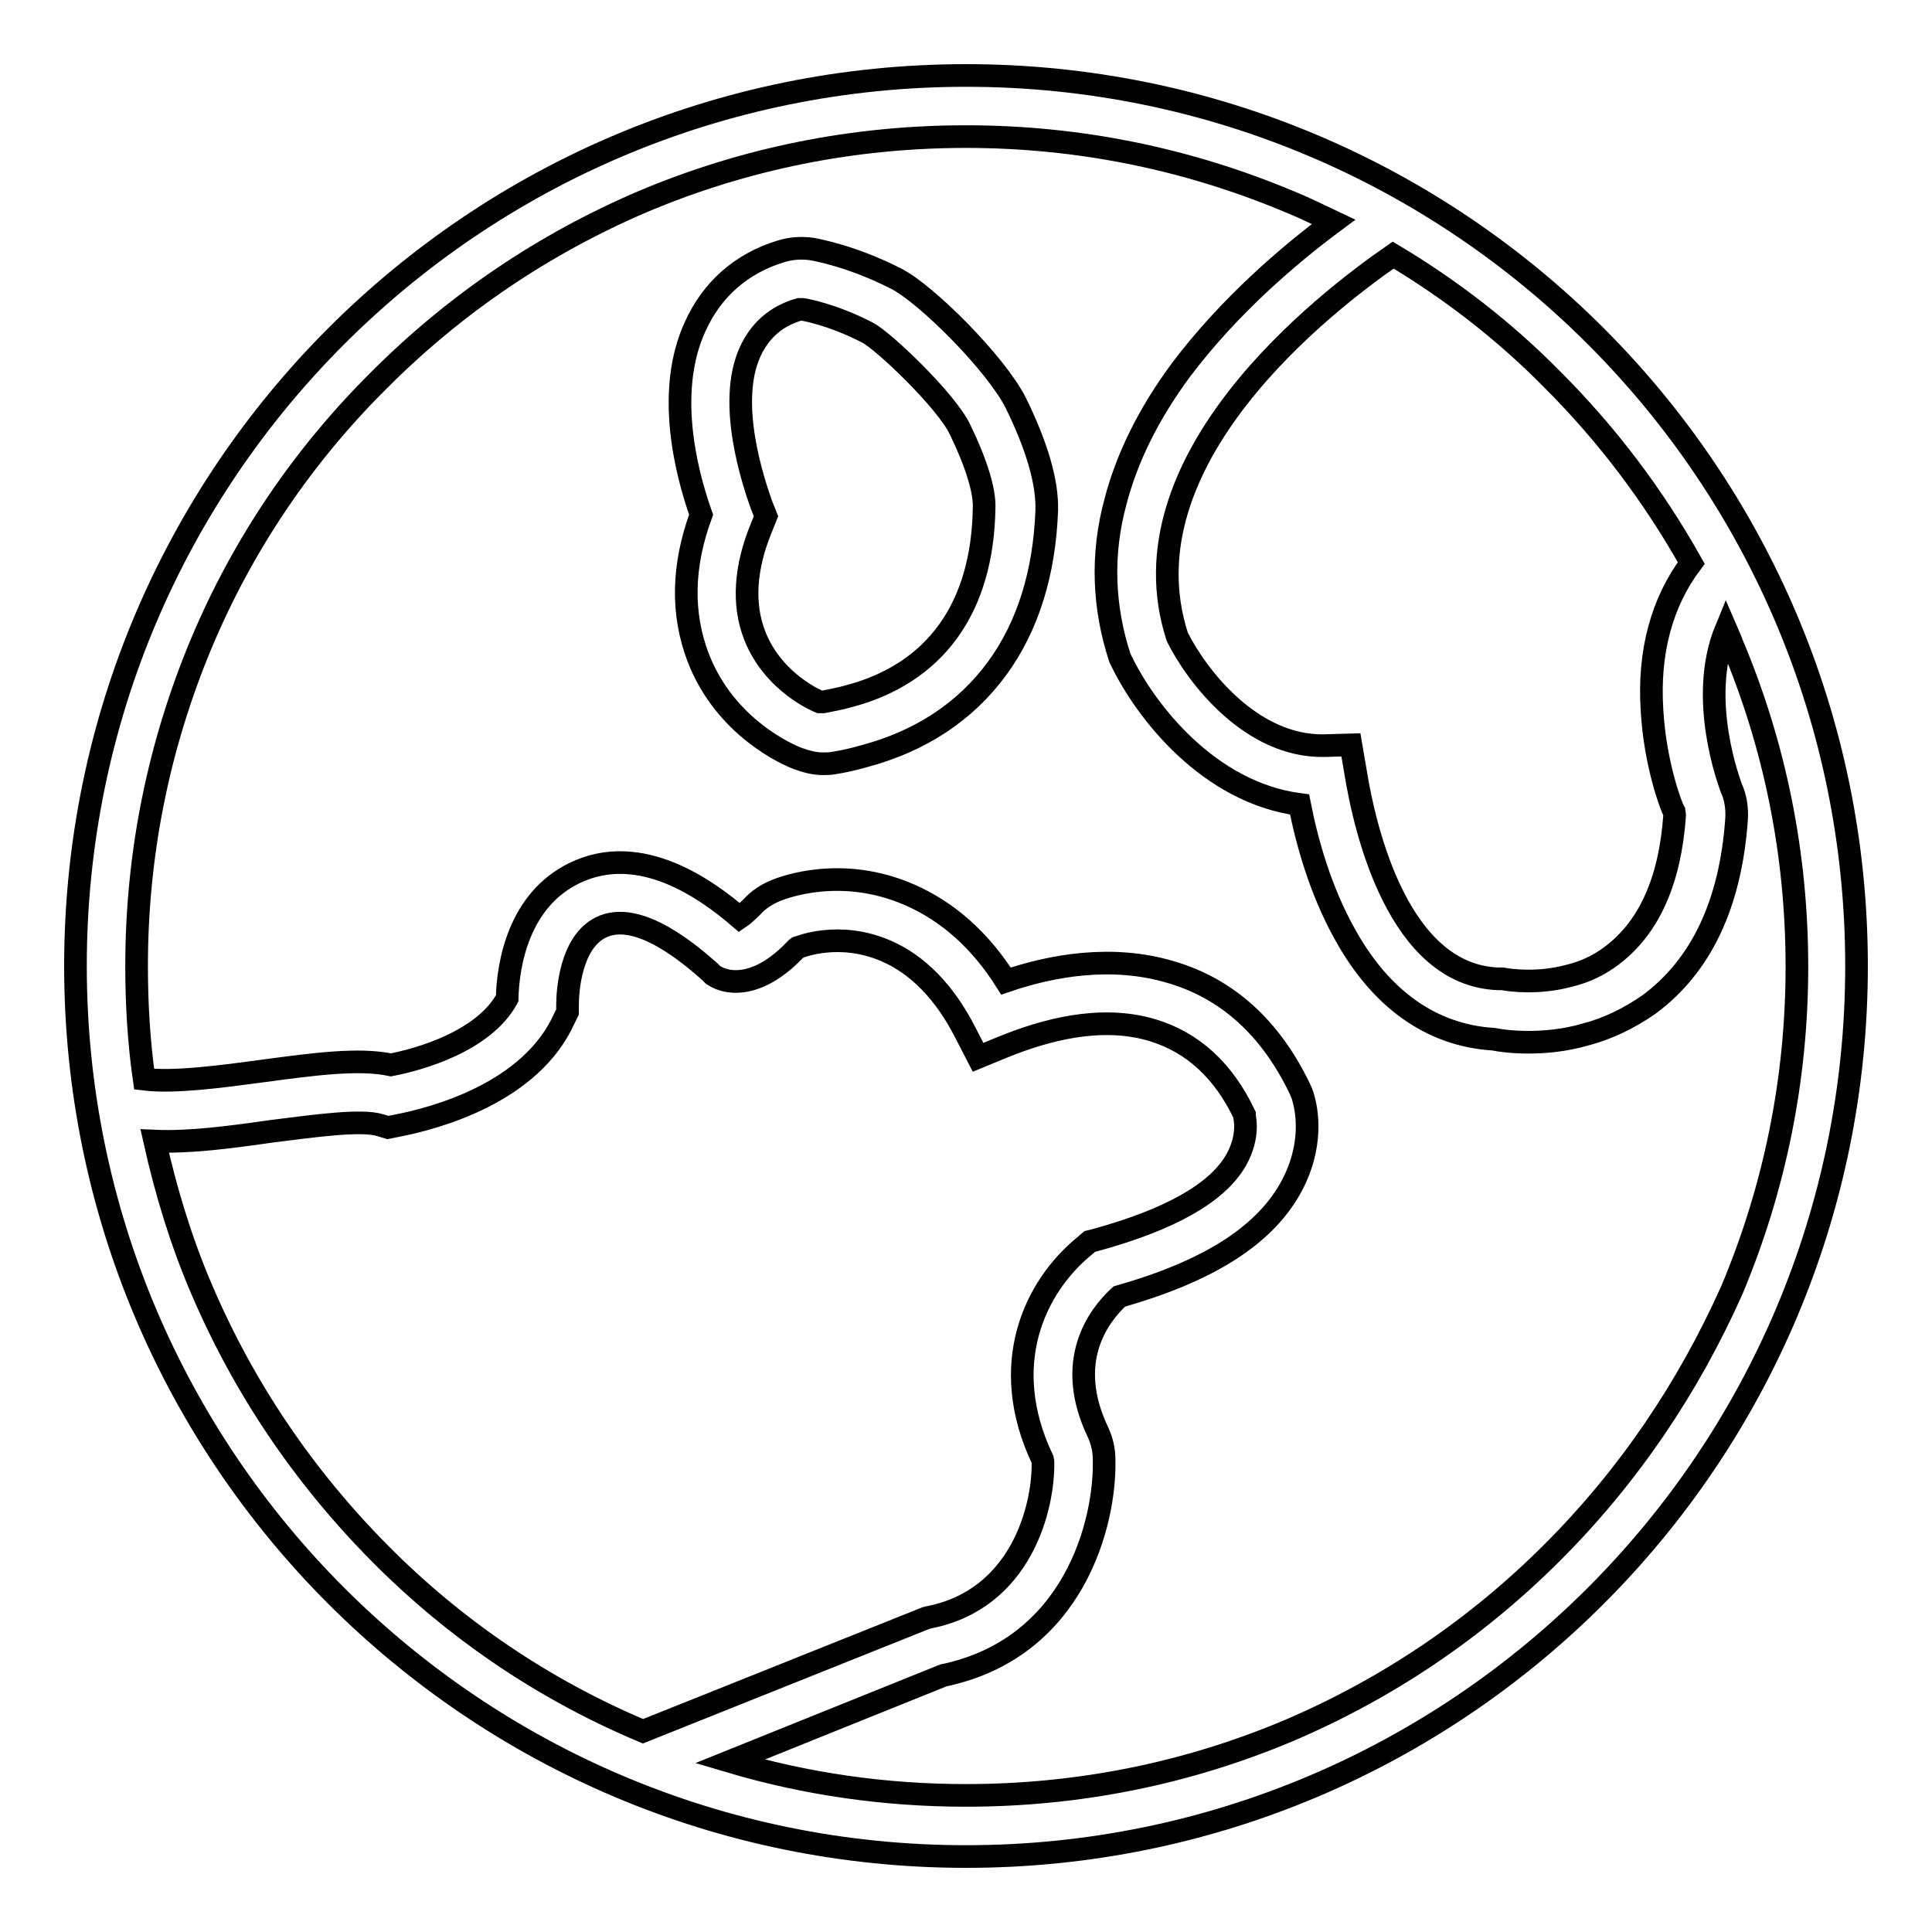 <?xml version="1.0" encoding="utf-8"?>
<!-- Svg Vector Icons : http://www.onlinewebfonts.com/icon -->
<!DOCTYPE svg PUBLIC "-//W3C//DTD SVG 1.1//EN" "http://www.w3.org/Graphics/SVG/1.1/DTD/svg11.dtd">
<svg version="1.1" xmlns="http://www.w3.org/2000/svg" xmlns:xlink="http://www.w3.org/1999/xlink" x="0px" y="0px" viewBox="0 0 256 256" enable-background="new 0 0 256 256" xml:space="preserve">
<g><g><path stroke-width="3" fill-opacity="0" stroke="#000000"  d="M118.7,36.9L118.7,36.9c-5.9-3-10.6-3.8-11.1-3.9c-1.4-0.2-2.8-0.1-4.1,0.3c-5.3,1.6-9.2,5.1-11.4,10c-3.8,8.3-1.4,18.7,0.8,24.9c-2.5,6.8-2.6,13.1-0.4,18.9c3.6,9.4,12.1,13,13.2,13.4c1.1,0.4,2.2,0.7,3.3,0.7c0.5,0,1,0,1.5-0.1c1.3-0.2,2.6-0.5,4-0.9c7.5-2,13.4-5.9,17.6-11.6c4.1-5.6,6.3-12.7,6.6-21c0.1-3.7-1.3-8.5-4.1-14.2C132,48.2,122.7,38.9,118.7,36.9z M112.3,92.3c-1.1,0.3-2.2,0.5-3.2,0.7h0c-0.2,0-0.3,0-0.5,0l0,0c0,0-6.1-2.4-8.6-8.8c-1.6-4.1-1.3-9,0.9-14.3l0.6-1.5l-0.6-1.5c-1.1-3.1-4.6-13.5-1.5-20.3c1.3-2.8,3.4-4.7,6.5-5.6l0.1,0c0,0,0.1,0,0.2,0c0,0,0.1,0,0.2,0c0,0,3.8,0.6,8.6,3.1l0,0c2.1,1.1,10.4,9,12.2,12.8c2.1,4.3,3.3,8.1,3.2,10.4C130.2,80.6,123.9,89.3,112.3,92.3z"/><path stroke-width="3" fill-opacity="0" stroke="#000000"  d="M128,10C62.8,10,10,62.8,10,128c0,65.2,52.8,118,118,118c65.2,0,118-52.8,118-118C246,62.8,193.2,10,128,10z M224.1,74.6c-3.9,5.2-5.7,11.8-5.2,19.5c0.4,7.2,2.6,12.9,2.9,13.4l0,0c0,0.1,0.1,0.3,0.1,0.5c-0.6,8.7-3.4,14.9-8.3,18.6c-1.7,1.3-3.6,2.2-5.7,2.7c-4.1,1.1-7.8,0.6-8.8,0.4l-0.3,0h-0.3c-13.1-0.5-17.6-19.4-18.9-27.5l-0.6-3.5l-3.5,0.1c-9.7,0.2-16.9-9.2-19.5-14.4c-7.6-23.4,19.5-44.3,28.6-50.6c7.7,4.6,14.8,10.1,21.1,16.5C213,57.6,219.1,65.7,224.1,74.6z M26.7,170.8c-2.7-6.3-4.7-12.9-6.2-19.6c4.6,0.2,9.9-0.5,15.5-1.3c5.6-0.7,11.9-1.6,14.4-0.8l1,0.3l1-0.2c5.3-1,18-4.4,22.4-14.3l0.4-0.8v-0.9c0-1.9,0.4-8.3,4.4-10.3c5-2.5,12.1,3.8,14.4,5.8l0.3,0.3l0.2,0.2c2.3,1.5,6.4,1.4,11-3.5c0.1-0.1,0.2-0.2,0.4-0.2l0,0c0,0,5.3-2.2,11.5,0.5c4.2,1.8,7.8,5.5,10.5,10.8l1.7,3.3l3.4-1.4c5.2-2.1,12.7-4.3,19.7-2.2c5.3,1.6,9.4,5.3,12.2,11.2c0,0,0,0.1,0,0.2c0,0.1,0.7,2.6-1.1,5.8c-2.5,4.4-8.8,7.9-18.6,10.6l-0.8,0.2l-0.7,0.6c-6.6,5.4-11.5,15.7-5.6,28.2c0,0.1,0.1,0.3,0.1,0.4c0.1,6.1-2.9,18.2-15.1,20.6l-0.4,0.1l-37.5,15h0c-13.1-5.5-24.9-13.5-34.9-23.6C40.2,195.6,32.3,183.9,26.7,170.8z M205.7,205.7c-10.1,10.1-21.8,18-34.9,23.6c-13.5,5.7-27.9,8.6-42.8,8.6c-10.7,0-21.2-1.5-31.3-4.5l28.3-11.4c17.3-3.6,21.5-20.2,21.3-28.6c0-1.3-0.3-2.5-0.8-3.6l0,0c-4.5-9.4,0-15.4,2.8-18c11.6-3.3,19-7.9,22.6-14.2c3.3-5.8,2.2-10.7,1.8-12.1c-0.1-0.4-0.3-0.9-0.5-1.3c-3.8-7.9-9.5-13.2-17.1-15.4c-7.7-2.3-15.7-0.9-21.8,1.2c-3.4-5.4-7.7-9.2-12.7-11.4c-9.1-4-16.8-1-17.8-0.6c-1.2,0.5-2.3,1.2-3.2,2.2c-0.7,0.7-1.3,1.2-1.6,1.4c-4.2-3.6-13.1-10.2-21.9-5.9c-7.4,3.6-8.8,12.1-8.9,16.6c-3.1,5.7-11.7,8.1-15.4,8.8c-4.3-0.9-10.2-0.1-16.9,0.8c-5.2,0.7-11.8,1.6-15.8,1.1c-0.7-4.9-1-9.9-1-15c0-14.8,2.9-29.2,8.6-42.8c5.5-13.1,13.5-24.9,23.6-34.9c10.1-10.1,21.8-18,34.9-23.6c13.5-5.7,27.9-8.6,42.8-8.6c14.8,0,29.2,2.9,42.8,8.6c2,0.8,4,1.8,5.9,2.7c-5.8,4.3-13.8,11.1-20.2,19.6c-4.3,5.8-7.2,11.7-8.7,17.5c-1.9,7-1.6,14,0.6,20.7l0.1,0.2l0.1,0.2c3.2,6.6,11.5,17.4,23.6,19c1,5.1,2.8,11.4,5.9,17c4.8,8.8,11.6,13.6,19.8,14.1c1,0.2,2.6,0.4,4.6,0.4c2.1,0,4.7-0.2,7.5-1c3.1-0.8,5.9-2.2,8.5-4c6.9-5.1,10.8-13.3,11.6-24.5c0.1-1.4-0.1-2.9-0.7-4.2c-0.2-0.6-4.5-11.8-0.7-21c0.3,0.7,0.6,1.3,0.8,1.9c5.7,13.5,8.6,27.9,8.6,42.8c0,14.8-2.9,29.2-8.6,42.8C223.7,183.9,215.8,195.6,205.7,205.7z"/></g></g>
</svg>